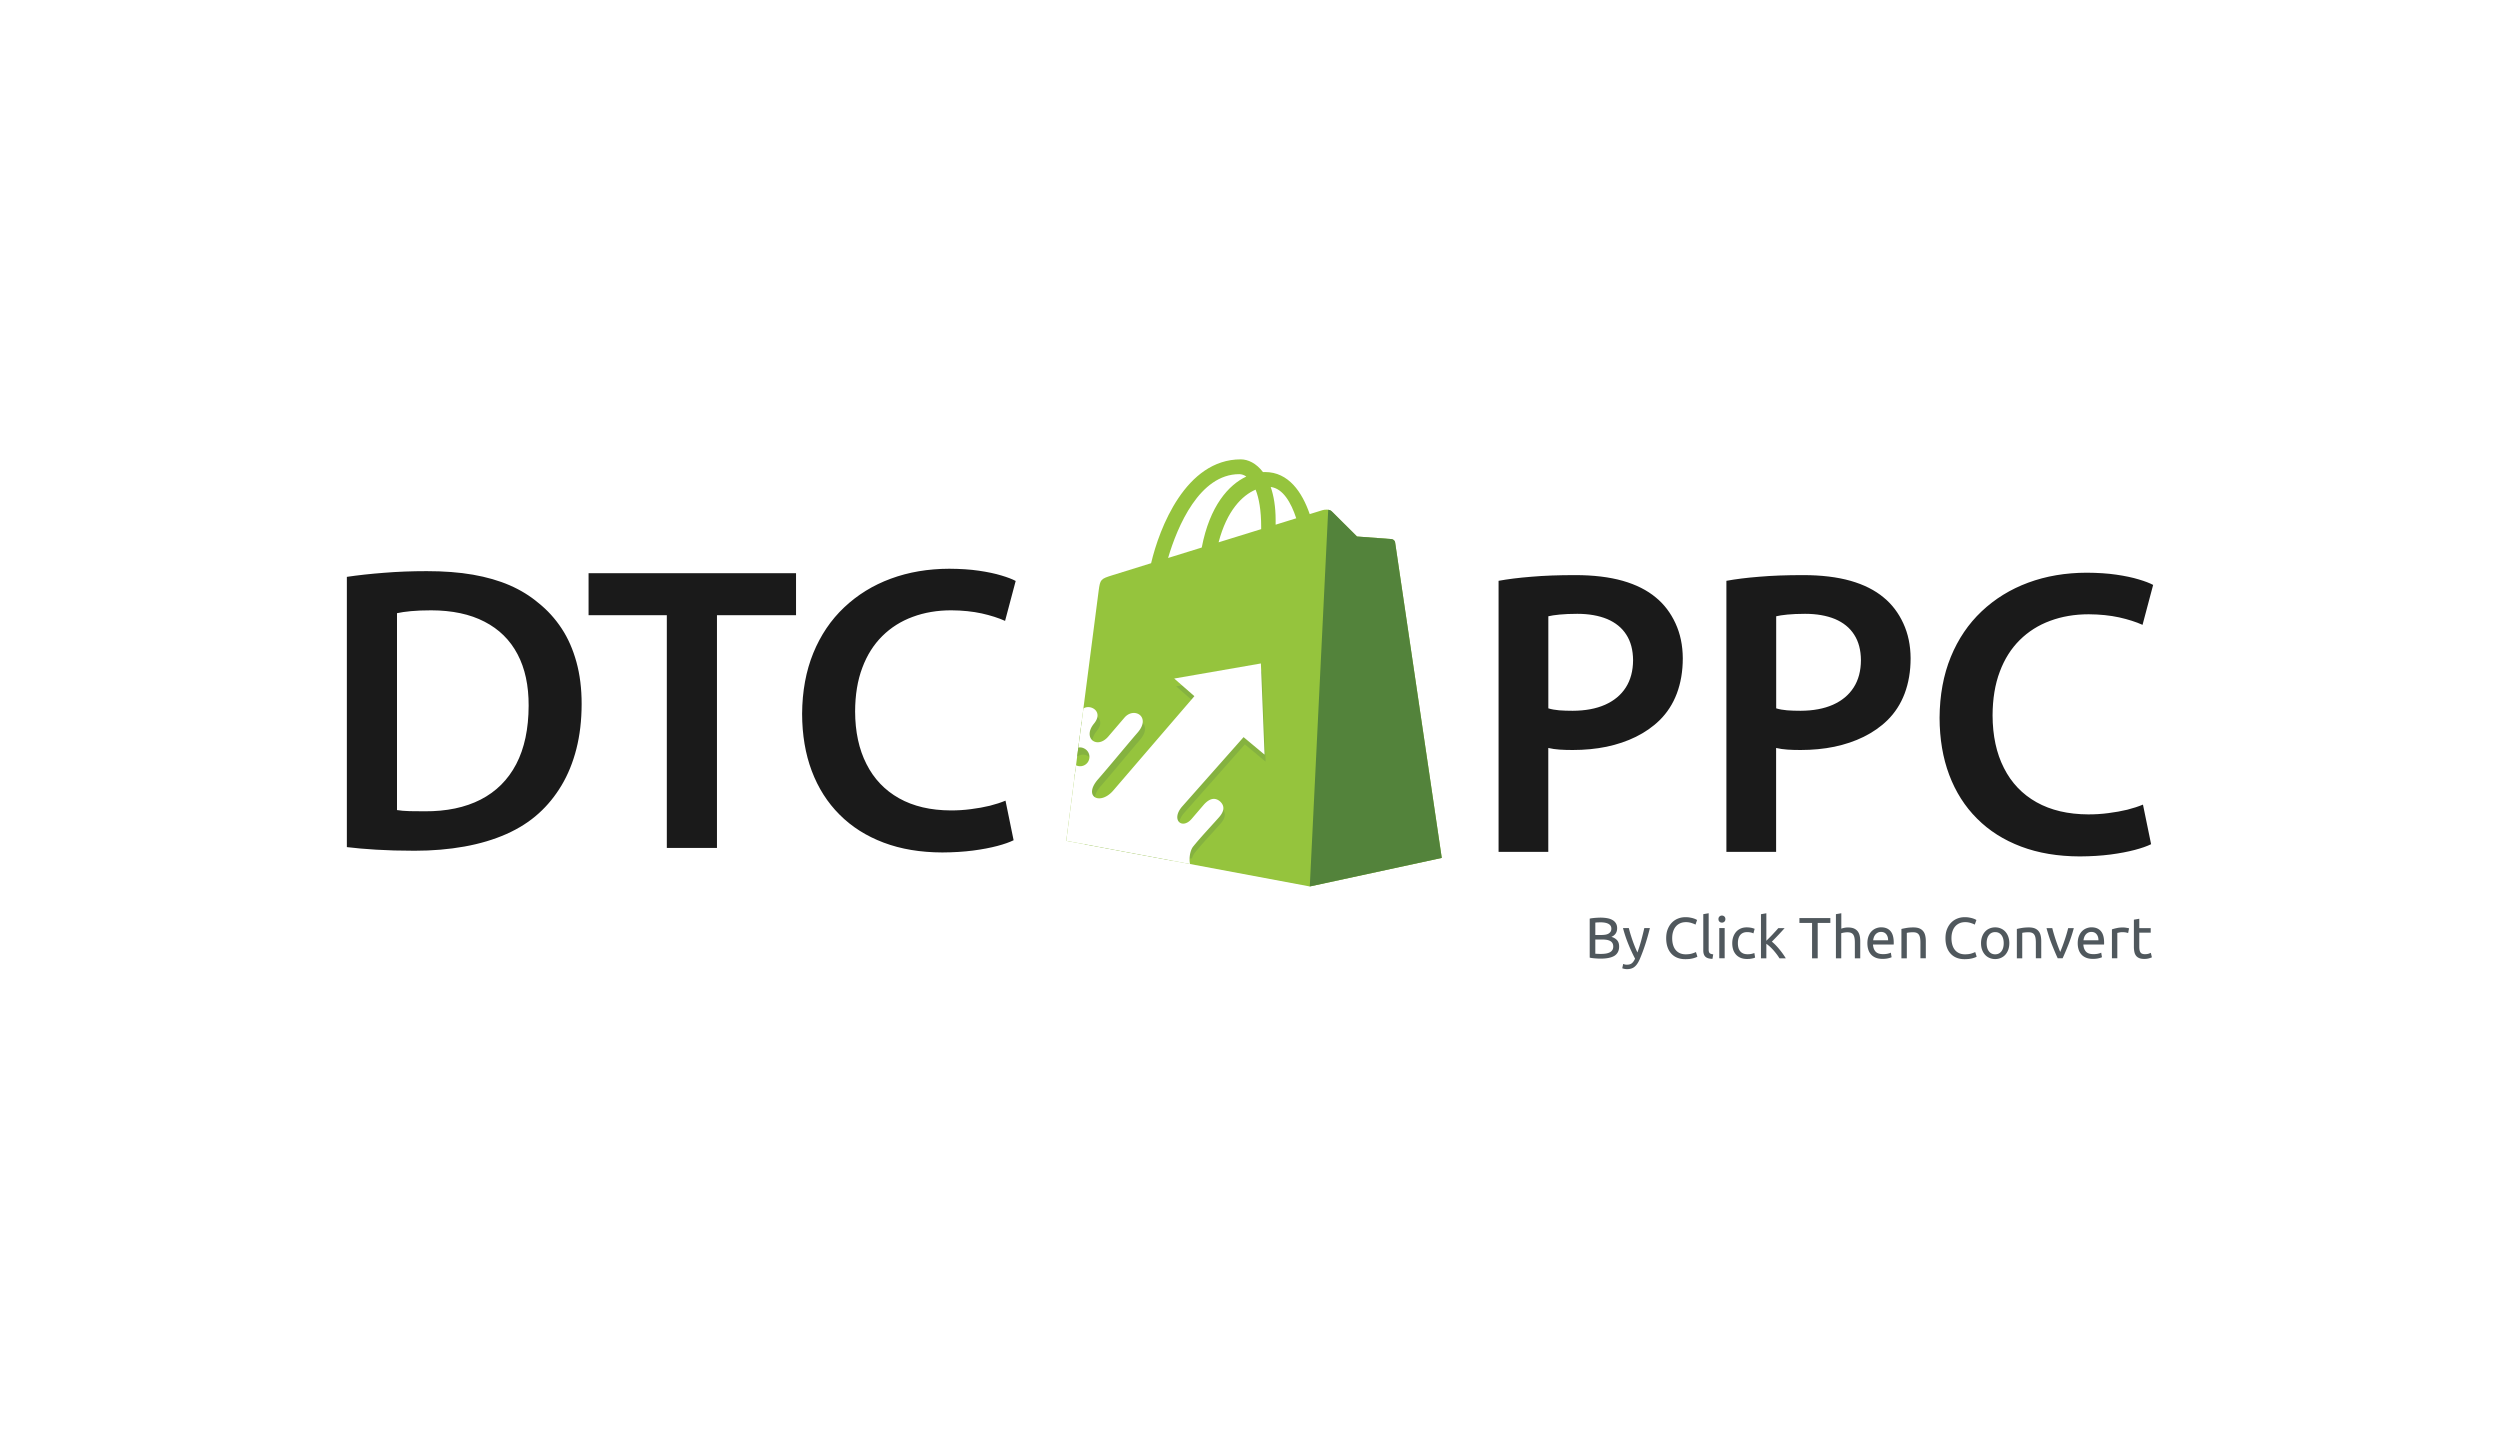 <svg version="1.1" id="Layer_1" xmlns="http://www.w3.org/2000/svg" xmlns:xlink="http://www.w3.org/1999/xlink" x="0" y="0" viewBox="0 0 700 400" style="enable-background:new 0 0 700 400" xml:space="preserve"><style>.st5{fill:#1a1a1a}</style><path style="fill:#fff" d="M0 0h700v400H0z"/><path d="M390.64 151.91c-.08-.6-.61-.93-1.04-.97-.43-.04-9.63-.72-9.63-.72s-6.38-6.34-7.08-7.04c-.7-.7-2.07-.49-2.6-.33-.08.02-1.39.43-3.57 1.1-2.13-6.14-5.9-11.78-12.52-11.78-.18 0-.37.01-.56.02-1.88-2.49-4.21-3.57-6.23-3.57-15.42 0-22.79 19.28-25.1 29.08-5.99 1.86-10.25 3.18-10.79 3.35-3.35 1.05-3.45 1.15-3.89 4.31-.33 2.39-9.08 70.07-9.08 70.07l68.2 12.78 36.95-8s-12.97-87.7-13.06-88.3m-27.69-6.79c-1.71.53-3.66 1.13-5.77 1.79v-1.24c0-3.81-.53-6.88-1.38-9.32 3.41.42 5.68 4.3 7.15 8.77zm-11.38-8.02c.95 2.38 1.56 5.79 1.56 10.39v.67c-3.75 1.16-7.83 2.42-11.92 3.69 2.3-8.86 6.6-13.14 10.36-14.75zm-4.58-4.34c.67 0 1.34.23 1.98.67-4.94 2.33-10.24 8.18-12.48 19.88-3.27 1.01-6.47 2-9.42 2.92 2.62-8.93 8.84-23.47 19.92-23.47z" style="fill:#95c43d"/><defs><path id="SVGID_1_" d="M390.64 151.91c-.08-.6-.61-.93-1.04-.97-.43-.04-9.63-.72-9.63-.72s-6.38-6.34-7.08-7.04c-.7-.7-2.07-.49-2.6-.33-.08.02-1.39.43-3.57 1.1-2.13-6.14-5.9-11.78-12.52-11.78-.18 0-.37.01-.56.02-1.88-2.49-4.21-3.57-6.23-3.57-15.42 0-22.79 19.28-25.1 29.08-5.99 1.86-10.25 3.18-10.79 3.35-3.35 1.05-3.45 1.15-3.89 4.31-.33 2.39-9.08 70.07-9.08 70.07l68.2 12.78 36.95-8s-12.97-87.7-13.06-88.3m-27.69-6.79c-1.71.53-3.66 1.13-5.77 1.79v-1.24c0-3.81-.53-6.88-1.38-9.32 3.41.42 5.68 4.3 7.15 8.77zm-11.38-8.02c.95 2.38 1.56 5.79 1.56 10.39v.67c-3.75 1.16-7.83 2.42-11.92 3.69 2.3-8.86 6.6-13.14 10.36-14.75zm-4.58-4.34c.67 0 1.34.23 1.98.67-4.94 2.33-10.24 8.18-12.48 19.88-3.27 1.01-6.47 2-9.42 2.92 2.62-8.93 8.84-23.47 19.92-23.47z"/></defs><clipPath id="SVGID_00000100365283992164467760000005323856983400209828_"><use xlink:href="#SVGID_1_" style="overflow:visible"/></clipPath><path style="clip-path:url(#SVGID_00000100365283992164467760000005323856983400209828_);fill:#85b240" d="M301.06 212.49c.77-1.2 2.38-1.55 3.58-.77 1.2.78 1.55 2.38.77 3.58a2.588 2.588 0 0 1-3.58.77 2.597 2.597 0 0 1-.77-3.58m2.5-11.3c-1.52 2.05-2.17 4.5-4.33 4.62l5.58 37.2 28.97-2.68c.13-.53.39-1.08.82-1.62 2.19-2.7 4.62-5.24 6.94-7.85 1.79-1.92 1.76-3.39.57-4.55-1.34-1.19-2.82-1.06-4.49.75-1.15 1.34-2.3 2.68-3.44 4.02-2.68 3.13-5.89.24-2.59-3.49 5.66-6.39 11.31-12.78 16.97-19.17 1.94 1.61 3.87 3.23 5.81 4.84-.34-8.42-.68-16.84-1.01-25.26-8.01 1.39-16.02 2.79-24.03 4.18 1.86 1.63 3.73 3.26 5.59 4.89l-22.48 26.14c-3.65 4.24-8.49 1.79-4.23-3.1 3.59-4.12 7.39-8.78 11.02-13 3.76-4.37-1.07-7.15-3.69-4.09l-4.47 5.22c-3.13 3.66-7.26.43-3.97-3.57 3.16-3.86-2.25-6-3.54-3.48z"/><path style="clip-path:url(#SVGID_00000100365283992164467760000005323856983400209828_);fill:#fff" d="M303.85 209.73c1.21.78 1.56 2.4.78 3.62a2.617 2.617 0 0 1-3.61.78c-2.89-1.88-.06-6.27 2.83-4.4m-1.1-10.64c-1.55 2.09-2.2 4.57-4.41 4.67l-3.03 29.61 9.02 10.25 29.11-1.16c-.63-1-.46-4.06.67-5.46 2.21-2.72 4.67-5.29 7.01-7.93 1.81-1.94 1.78-3.42.57-4.6-1.35-1.2-2.85-1.07-4.54.75-1.16 1.35-2.32 2.7-3.48 4.06-2.71 3.16-5.94.24-2.61-3.52 5.71-6.46 11.43-12.91 17.14-19.36 1.96 1.63 3.91 3.26 5.87 4.89l-1.02-25.52c-8.09 1.41-16.18 2.82-24.27 4.22 1.88 1.65 3.77 3.29 5.65 4.94-7.57 8.8-15.14 17.6-22.71 26.41-3.68 4.28-8.58 1.81-4.27-3.14 3.63-4.16 7.46-8.87 11.13-13.13 3.8-4.42-1.08-7.23-3.73-4.13-1.51 1.76-3.01 3.52-4.52 5.28-3.16 3.7-7.33.44-4.01-3.61 3.2-3.9-2.26-6.06-3.57-3.52z"/><path d="M389.6 150.94c-.43-.04-9.63-.72-9.63-.72s-6.38-6.34-7.08-7.04c-.26-.26-.62-.4-.99-.45l-5.16 105.48 36.95-7.99s-12.97-87.7-13.05-88.31c-.08-.61-.6-.94-1.04-.97" style="fill:#53833b"/><path class="st5" d="M281.54 224.18c-1.28.53-2.74 1.01-4.39 1.43-1.66.4-3.42.72-5.29.95-1.86.25-3.73.36-5.61.36-5.69-.02-10.52-1.16-14.51-3.4s-7.04-5.44-9.13-9.59c-2.11-4.13-3.16-9.05-3.18-14.74.02-4.62.68-8.69 2.02-12.23 1.31-3.52 3.18-6.47 5.59-8.86 2.4-2.38 5.25-4.18 8.52-5.38 3.27-1.22 6.89-1.83 10.8-1.83 3.14.02 5.99.32 8.52.87 2.53.57 4.72 1.27 6.54 2.09l2.97-11.18c-.95-.51-2.3-1.03-4.03-1.54-1.73-.53-3.82-.97-6.28-1.33-2.43-.36-5.21-.53-8.29-.55-5.92.02-11.36.93-16.36 2.78-5 1.84-9.34 4.53-13.05 8.03-3.73 3.52-6.6 7.78-8.65 12.78-2.05 5.02-3.1 10.69-3.14 17.04.02 5.9.91 11.22 2.7 15.98 1.79 4.75 4.38 8.84 7.78 12.23 3.38 3.4 7.49 6.01 12.34 7.84 4.83 1.83 10.31 2.74 16.43 2.76 3.14-.02 5.99-.19 8.6-.53 2.61-.34 4.87-.78 6.81-1.29 1.92-.51 3.44-1.05 4.56-1.6l-2.27-11.09zm-94.83 13.24h14.04v-65.17h22.14V160.5H164.8v11.75h21.91v65.17zm-75.55-65.73c1.03-.23 2.32-.42 3.9-.57 1.58-.15 3.46-.23 5.69-.23 5.88.02 10.84 1.07 14.91 3.18 4.07 2.09 7.15 5.12 9.24 9.09 2.11 3.98 3.14 8.79 3.12 14.44-.02 6.5-1.18 11.96-3.48 16.36-2.3 4.39-5.63 7.7-9.97 9.93-4.32 2.21-9.55 3.31-15.65 3.27-1.45 0-2.85 0-4.22-.04-1.37-.04-2.55-.13-3.54-.3v-55.13zm-14.04 65.5c2.34.29 5.06.53 8.2.72 3.12.19 6.7.3 10.75.3 5 0 9.64-.4 13.98-1.18 4.32-.78 8.22-1.94 11.74-3.5 3.5-1.56 6.54-3.5 9.09-5.82 2.45-2.21 4.56-4.81 6.35-7.8 1.79-3 3.18-6.39 4.15-10.19.97-3.78 1.47-7.99 1.48-12.59 0-4.34-.49-8.25-1.46-11.77-.97-3.52-2.34-6.66-4.15-9.4-1.81-2.74-3.96-5.12-6.49-7.13-2.34-1.98-5.02-3.63-8.05-4.95-3.02-1.31-6.47-2.3-10.29-2.97-3.84-.67-8.16-.99-12.93-.99-4.18 0-8.18.15-11.95.46-3.79.29-7.27.67-10.42 1.14v75.67zM600.03 225.29c-1.28.53-2.74 1.01-4.39 1.43-1.66.4-3.42.72-5.29.95-1.86.25-3.73.36-5.61.36-5.69-.02-10.52-1.16-14.51-3.4s-7.04-5.44-9.13-9.59c-2.11-4.13-3.16-9.05-3.18-14.74.02-4.62.68-8.69 2.02-12.23 1.31-3.52 3.18-6.47 5.59-8.86 2.4-2.38 5.25-4.18 8.52-5.38 3.27-1.22 6.89-1.83 10.8-1.83 3.14.02 5.99.32 8.52.87 2.53.57 4.72 1.27 6.54 2.09l2.97-11.18c-.95-.51-2.3-1.03-4.03-1.54-1.73-.53-3.82-.97-6.28-1.33-2.44-.36-5.21-.53-8.29-.55-5.92.02-11.36.93-16.36 2.78-5 1.85-9.34 4.53-13.05 8.03-3.73 3.52-6.6 7.78-8.65 12.78-2.05 5.02-3.1 10.69-3.14 17.04.02 5.9.91 11.22 2.7 15.98 1.79 4.75 4.38 8.84 7.78 12.23 3.38 3.4 7.49 6.01 12.34 7.84 4.83 1.83 10.31 2.74 16.43 2.76 3.14-.02 5.99-.19 8.6-.53 2.61-.34 4.87-.78 6.81-1.29 1.92-.51 3.44-1.04 4.57-1.6l-2.28-11.09zm-102.71-52.73c.74-.19 1.79-.34 3.16-.48 1.35-.13 3.01-.21 4.95-.21 3.25 0 6.03.5 8.37 1.46 2.32.99 4.13 2.43 5.36 4.37 1.25 1.92 1.88 4.32 1.9 7.17-.02 2.97-.68 5.52-2.04 7.63-1.35 2.11-3.29 3.71-5.8 4.83-2.53 1.12-5.54 1.67-9.05 1.69-1.43 0-2.68-.04-3.8-.13-1.12-.1-2.13-.27-3.04-.55v-25.78zm-13.93 65.97h13.92v-29.1c.97.23 2.02.38 3.16.46 1.16.08 2.38.11 3.69.11 3.33 0 6.47-.3 9.45-.91 2.97-.63 5.72-1.54 8.22-2.78 2.51-1.24 4.74-2.78 6.64-4.64 2.11-2.07 3.73-4.57 4.83-7.48 1.1-2.93 1.67-6.22 1.67-9.87-.02-3.62-.7-6.89-2.05-9.8-1.33-2.89-3.16-5.31-5.48-7.21-2.45-2.05-5.54-3.61-9.28-4.68-3.75-1.06-8.18-1.6-13.31-1.6-4.66 0-8.77.15-12.31.46-3.54.28-6.6.67-9.15 1.14v75.9zm-49.87-65.97c.74-.19 1.79-.34 3.16-.48 1.35-.13 3-.21 4.95-.21 3.25 0 6.03.5 8.37 1.46 2.32.99 4.13 2.43 5.36 4.37 1.25 1.92 1.88 4.32 1.9 7.17-.02 2.97-.69 5.52-2.04 7.63-1.35 2.11-3.29 3.71-5.8 4.83-2.53 1.12-5.53 1.67-9.05 1.69-1.43 0-2.68-.04-3.8-.13-1.12-.1-2.13-.27-3.04-.55v-25.78zm-13.92 65.97h13.92v-29.1c.97.23 2.02.38 3.16.46 1.16.08 2.38.11 3.69.11 3.33 0 6.47-.3 9.45-.91 2.97-.63 5.72-1.54 8.22-2.78 2.51-1.24 4.74-2.78 6.64-4.64 2.11-2.07 3.73-4.57 4.83-7.48 1.1-2.93 1.67-6.22 1.67-9.87-.02-3.62-.7-6.89-2.05-9.8-1.33-2.89-3.16-5.31-5.48-7.21-2.45-2.05-5.54-3.61-9.28-4.68-3.75-1.06-8.18-1.6-13.31-1.6-4.66 0-8.77.15-12.31.46-3.54.28-6.6.67-9.15 1.14v75.9z"/><path d="M599 259.87h3.2v1.27H599v3.9c0 .42.03.77.1 1.05.06.28.16.49.29.65.13.16.29.27.49.33s.42.1.68.1c.46 0 .82-.05 1.1-.15.28-.1.47-.18.58-.22l.29 1.25c-.15.08-.42.17-.8.28-.38.11-.81.17-1.3.17-.57 0-1.05-.07-1.42-.22-.37-.15-.67-.37-.9-.66-.23-.29-.39-.65-.48-1.08-.09-.43-.14-.92-.14-1.49v-7.54l1.51-.26v2.62zm-4.56-.18c.13 0 .28.01.45.02.17.02.33.04.5.07.16.03.31.05.45.08s.24.05.3.07l-.26 1.32a6.79 6.79 0 0 0-.59-.15c-.28-.06-.63-.09-1.06-.09-.28 0-.56.03-.84.09-.28.06-.46.1-.54.12v7.1h-1.51v-8.09c.36-.13.8-.25 1.33-.36.51-.12 1.1-.18 1.77-.18zm-6.88 3.59c.01-.68-.16-1.24-.51-1.68-.35-.44-.84-.66-1.45-.66-.35 0-.65.07-.92.2-.27.14-.49.31-.67.53-.18.22-.33.47-.43.75-.1.28-.17.57-.2.86h4.18zm-5.8.83c0-.75.11-1.4.33-1.96.22-.56.5-1.02.86-1.39.36-.37.77-.64 1.24-.83.47-.18.94-.28 1.43-.28 1.14 0 2.01.36 2.62 1.06.61.71.91 1.79.91 3.24v.25c0 .1-.01.2-.02.28h-5.79c.06.88.32 1.54.76 2 .44.46 1.14.68 2.08.68.53 0 .98-.05 1.34-.14.36-.09.64-.18.82-.27l.21 1.27c-.18.1-.51.2-.97.31-.46.11-.98.16-1.57.16-.74 0-1.37-.11-1.91-.33-.54-.22-.98-.53-1.32-.92-.35-.39-.61-.85-.77-1.39-.17-.51-.25-1.1-.25-1.74zm-1.09-4.24c-.42 1.58-.92 3.1-1.49 4.55-.57 1.45-1.12 2.75-1.65 3.9h-1.37c-.53-1.15-1.08-2.45-1.65-3.9-.57-1.45-1.06-2.97-1.49-4.55h1.62c.13.53.28 1.1.46 1.7a53.253 53.253 0 0 0 1.18 3.5c.21.55.4 1.05.58 1.48a48.062 48.062 0 0 0 1.2-3.19c.2-.59.39-1.19.57-1.79.18-.6.33-1.17.46-1.7h1.58zm-15.93.24c.35-.09.81-.18 1.38-.28.57-.1 1.24-.15 1.98-.15.67 0 1.23.1 1.67.28.44.19.8.46 1.06.8.27.34.45.75.56 1.23.11.48.16 1 .16 1.58v4.75h-1.51v-4.42c0-.52-.04-.96-.11-1.33-.07-.37-.19-.67-.35-.89-.16-.23-.38-.39-.65-.5-.27-.1-.61-.15-1.01-.15-.16 0-.33 0-.5.02-.17.01-.34.02-.5.04-.16.02-.3.03-.42.06-.12.02-.21.04-.27.05v7.13h-1.51v-8.22zm-3.7 3.99c0-.95-.21-1.71-.64-2.27-.43-.56-1.01-.84-1.75-.84s-1.32.28-1.75.84c-.43.56-.64 1.31-.64 2.27 0 .95.21 1.71.64 2.27.43.56 1.01.84 1.75.84s1.32-.28 1.75-.84c.42-.56.64-1.32.64-2.27zm1.57 0c0 .67-.1 1.28-.29 1.82-.2.54-.47 1.01-.82 1.4-.35.39-.77.69-1.26.9-.49.21-1.02.32-1.59.32-.57 0-1.1-.11-1.59-.32a3.55 3.55 0 0 1-1.26-.9 4.14 4.14 0 0 1-.82-1.4c-.2-.54-.29-1.15-.29-1.82 0-.66.1-1.26.29-1.81.2-.55.47-1.02.82-1.41.35-.39.77-.69 1.26-.9.49-.21 1.02-.32 1.59-.32.57 0 1.11.11 1.59.32.49.21.91.51 1.26.9s.63.86.82 1.41c.19.54.29 1.14.29 1.81zm-12.59 4.47c-.79 0-1.51-.13-2.16-.39a4.52 4.52 0 0 1-1.67-1.14c-.47-.5-.83-1.11-1.08-1.84-.25-.73-.38-1.57-.38-2.51 0-.94.14-1.78.43-2.51.29-.73.68-1.35 1.16-1.84.49-.5 1.06-.88 1.71-1.14.65-.26 1.34-.39 2.08-.39.47 0 .88.03 1.26.1.37.07.7.14.98.23s.5.17.68.26c.17.09.29.15.36.2l-.46 1.3c-.1-.06-.24-.14-.42-.21-.18-.08-.39-.15-.63-.23-.23-.08-.49-.14-.76-.19-.28-.05-.55-.07-.84-.07-.6 0-1.13.1-1.61.31-.48.21-.88.5-1.22.89-.34.39-.59.86-.77 1.42-.18.56-.27 1.18-.27 1.88 0 .67.08 1.28.24 1.84.16.55.39 1.03.71 1.42.31.4.71.7 1.18.92.47.22 1.02.33 1.65.33.73 0 1.33-.08 1.8-.23.48-.15.83-.29 1.07-.41l.41 1.3c-.08.05-.21.12-.41.2-.19.08-.44.16-.73.24-.29.08-.63.14-1.02.2-.42.03-.84.06-1.29.06zm-17.6-8.46c.35-.09.81-.18 1.38-.28.57-.1 1.24-.15 1.98-.15.67 0 1.23.1 1.67.28.44.19.8.46 1.06.8.27.34.45.75.56 1.23.11.48.16 1 .16 1.58v4.75h-1.51v-4.42c0-.52-.04-.96-.11-1.33-.07-.37-.19-.67-.35-.89-.16-.23-.38-.39-.65-.5-.27-.1-.61-.15-1.01-.15-.16 0-.33 0-.5.02-.17.01-.34.02-.5.04-.16.02-.3.03-.42.06-.12.02-.21.04-.27.05v7.13h-1.51v-8.22zm-3.75 3.17c.01-.68-.16-1.24-.51-1.68-.35-.44-.84-.66-1.45-.66-.35 0-.65.07-.92.2-.27.14-.49.31-.67.53-.18.22-.33.47-.43.75-.1.28-.17.57-.2.86h4.18zm-5.8.83c0-.75.11-1.4.32-1.96.22-.56.5-1.02.86-1.39.36-.37.77-.64 1.24-.83.47-.18.94-.28 1.43-.28 1.14 0 2.01.36 2.62 1.06.61.71.91 1.79.91 3.24v.25c0 .1-.01.2-.02.28h-5.79c.06.88.32 1.54.76 2 .44.46 1.14.68 2.08.68.53 0 .98-.05 1.34-.14.36-.09.64-.18.82-.27l.21 1.27c-.18.1-.51.2-.97.31-.46.11-.98.16-1.57.16-.74 0-1.37-.11-1.91-.33-.54-.22-.98-.53-1.32-.92-.35-.39-.6-.85-.77-1.39-.16-.51-.24-1.1-.24-1.74zm-8.81 4.21v-12.35l1.51-.26v4.32c.28-.11.58-.19.9-.25.32-.06.64-.09.95-.09.67 0 1.23.1 1.67.28.44.19.8.46 1.06.8s.45.75.56 1.23c.11.48.16 1 .16 1.58v4.75h-1.51v-4.42c0-.52-.04-.96-.11-1.33-.07-.37-.19-.67-.35-.89-.16-.23-.38-.39-.65-.5-.27-.1-.61-.15-1.01-.15-.16 0-.33.01-.5.03-.17.02-.34.05-.5.07-.16.03-.3.06-.42.09s-.21.06-.27.08v7.02h-1.49zm-1.56-11.26v1.37h-3.54v9.9h-1.58v-9.9h-3.54v-1.37h8.66zm-16.38 6.61c.33.25.67.56 1.03.93s.72.77 1.07 1.2c.35.43.69.86 1 1.3.31.44.58.85.8 1.23h-1.77c-.23-.38-.49-.77-.79-1.16-.3-.4-.61-.77-.93-1.14-.33-.36-.66-.7-.99-1-.34-.3-.66-.56-.96-.76v4.06h-1.51v-12.35l1.51-.26v7.7l.86-.86c.31-.31.62-.63.93-.96.3-.33.59-.64.86-.93.27-.3.5-.56.7-.79h1.77c-.25.27-.52.57-.81.89-.29.32-.6.65-.91.98-.31.33-.63.66-.95.99-.33.33-.63.64-.91.93zm-6.94 4.85c-.68 0-1.28-.11-1.8-.32-.52-.22-.95-.52-1.3-.91a3.88 3.88 0 0 1-.79-1.39c-.17-.54-.26-1.13-.26-1.78 0-.65.09-1.25.28-1.79.19-.54.46-1.01.8-1.41.35-.4.77-.7 1.28-.93.5-.22 1.06-.33 1.68-.33.38 0 .76.03 1.14.1.38.06.74.17 1.09.31l-.34 1.28c-.23-.11-.49-.2-.79-.26-.3-.06-.61-.1-.95-.1-.84 0-1.49.27-1.94.8-.45.53-.67 1.31-.67 2.32 0 .46.05.87.15 1.25.1.38.27.7.49.98.22.27.51.48.85.63.35.15.77.22 1.27.22.4 0 .76-.04 1.09-.11.32-.08.58-.16.76-.24l.21 1.27c-.09.05-.21.11-.37.16s-.35.09-.55.13c-.21.04-.43.07-.66.1-.23 0-.45.02-.67.02zm-7.04-10.18c-.27 0-.5-.09-.69-.27-.19-.18-.28-.42-.28-.72s.09-.54.28-.72c.19-.18.42-.27.69-.27.27 0 .5.09.69.27.19.18.28.42.28.72s-.1.55-.28.72c-.19.18-.42.27-.69.27zm.77 9.98h-1.51v-8.45h1.51v8.45zm-3.42.16c-.93-.02-1.59-.22-1.98-.6-.39-.38-.59-.97-.59-1.77v-10.14l1.51-.26v10.16c0 .25.02.46.07.62.04.16.11.29.21.39.1.1.23.17.39.22.16.05.36.09.6.12l-.21 1.26zm-7.67.09c-.79 0-1.51-.13-2.16-.39a4.52 4.52 0 0 1-1.67-1.14c-.47-.5-.83-1.11-1.08-1.84-.25-.73-.38-1.57-.38-2.51 0-.94.14-1.78.43-2.51.29-.73.68-1.35 1.16-1.84.49-.5 1.06-.88 1.71-1.14.65-.26 1.34-.39 2.08-.39.47 0 .89.03 1.26.1s.7.14.98.23.5.17.67.26c.17.09.29.15.36.2l-.45 1.3c-.1-.06-.24-.14-.42-.21-.18-.08-.39-.15-.63-.23-.23-.08-.49-.14-.76-.19-.28-.05-.56-.07-.84-.07-.6 0-1.13.1-1.61.31-.48.21-.88.5-1.22.89-.34.39-.59.86-.77 1.42-.18.56-.27 1.18-.27 1.88 0 .67.08 1.28.24 1.84.16.55.39 1.03.71 1.42.31.4.71.7 1.18.92.47.22 1.02.33 1.65.33.72 0 1.33-.08 1.8-.23.48-.15.83-.29 1.07-.41l.41 1.3c-.08.05-.21.12-.41.2-.2.08-.44.16-.73.24-.29.08-.63.14-1.02.2-.41.03-.83.06-1.29.06zm-17.33 1.33c.12.05.27.11.46.15.19.05.38.07.56.07.6 0 1.06-.13 1.4-.4.34-.27.64-.7.91-1.29-.68-1.3-1.32-2.68-1.91-4.14-.59-1.46-1.08-2.93-1.47-4.43h1.63c.12.49.26 1.01.43 1.58.17.56.36 1.14.56 1.74.21.6.43 1.19.67 1.79.24.6.49 1.17.75 1.72.41-1.14.77-2.26 1.07-3.38.3-1.12.59-2.26.86-3.45h1.56a63.6 63.6 0 0 1-1.3 4.59 48.81 48.81 0 0 1-1.54 4.12c-.22.49-.44.91-.68 1.26-.23.35-.49.64-.77.87-.28.23-.6.4-.95.5-.35.11-.75.16-1.19.16-.12 0-.24-.01-.37-.02-.13-.02-.26-.04-.38-.06-.12-.03-.24-.06-.34-.09-.1-.03-.17-.06-.22-.08l.26-1.21zm-7.8-8.1h1.66c.39 0 .76-.03 1.11-.08.35-.05.65-.15.9-.29.25-.14.45-.33.6-.55.15-.23.22-.51.22-.86 0-.32-.08-.6-.23-.82-.15-.22-.36-.4-.63-.54s-.58-.24-.93-.3c-.36-.07-.74-.1-1.14-.1-.4 0-.72.01-.94.02-.23.01-.43.03-.62.05v3.47zm0 1.27v3.97c.12.01.26.02.42.03.14.01.31.02.49.02.19.01.41.01.66.01.47 0 .91-.03 1.32-.09.42-.06.78-.17 1.1-.32.31-.15.57-.36.75-.63.19-.27.28-.61.28-1.02 0-.37-.07-.68-.21-.93-.14-.25-.34-.46-.61-.61-.27-.15-.58-.26-.95-.33-.37-.06-.78-.1-1.24-.1h-2.01zm1.48 5.35c-.23 0-.47-.01-.74-.02-.26-.01-.53-.03-.8-.05-.27-.02-.53-.05-.79-.08s-.5-.08-.72-.13v-10.92c.22-.05.46-.1.72-.13.26-.03.52-.06.79-.08.27-.02.53-.04.79-.05.26-.01.5-.02.73-.02.65 0 1.26.05 1.83.15.57.1 1.06.26 1.48.5.42.23.75.54.98.92.24.38.36.84.36 1.4 0 .62-.15 1.12-.44 1.52-.29.4-.68.69-1.17.89.66.19 1.19.5 1.58.93.39.42.59 1.02.59 1.79 0 1.13-.42 1.98-1.24 2.54-.84.55-2.16.84-3.95.84z" style="fill:#50585d"/></svg>